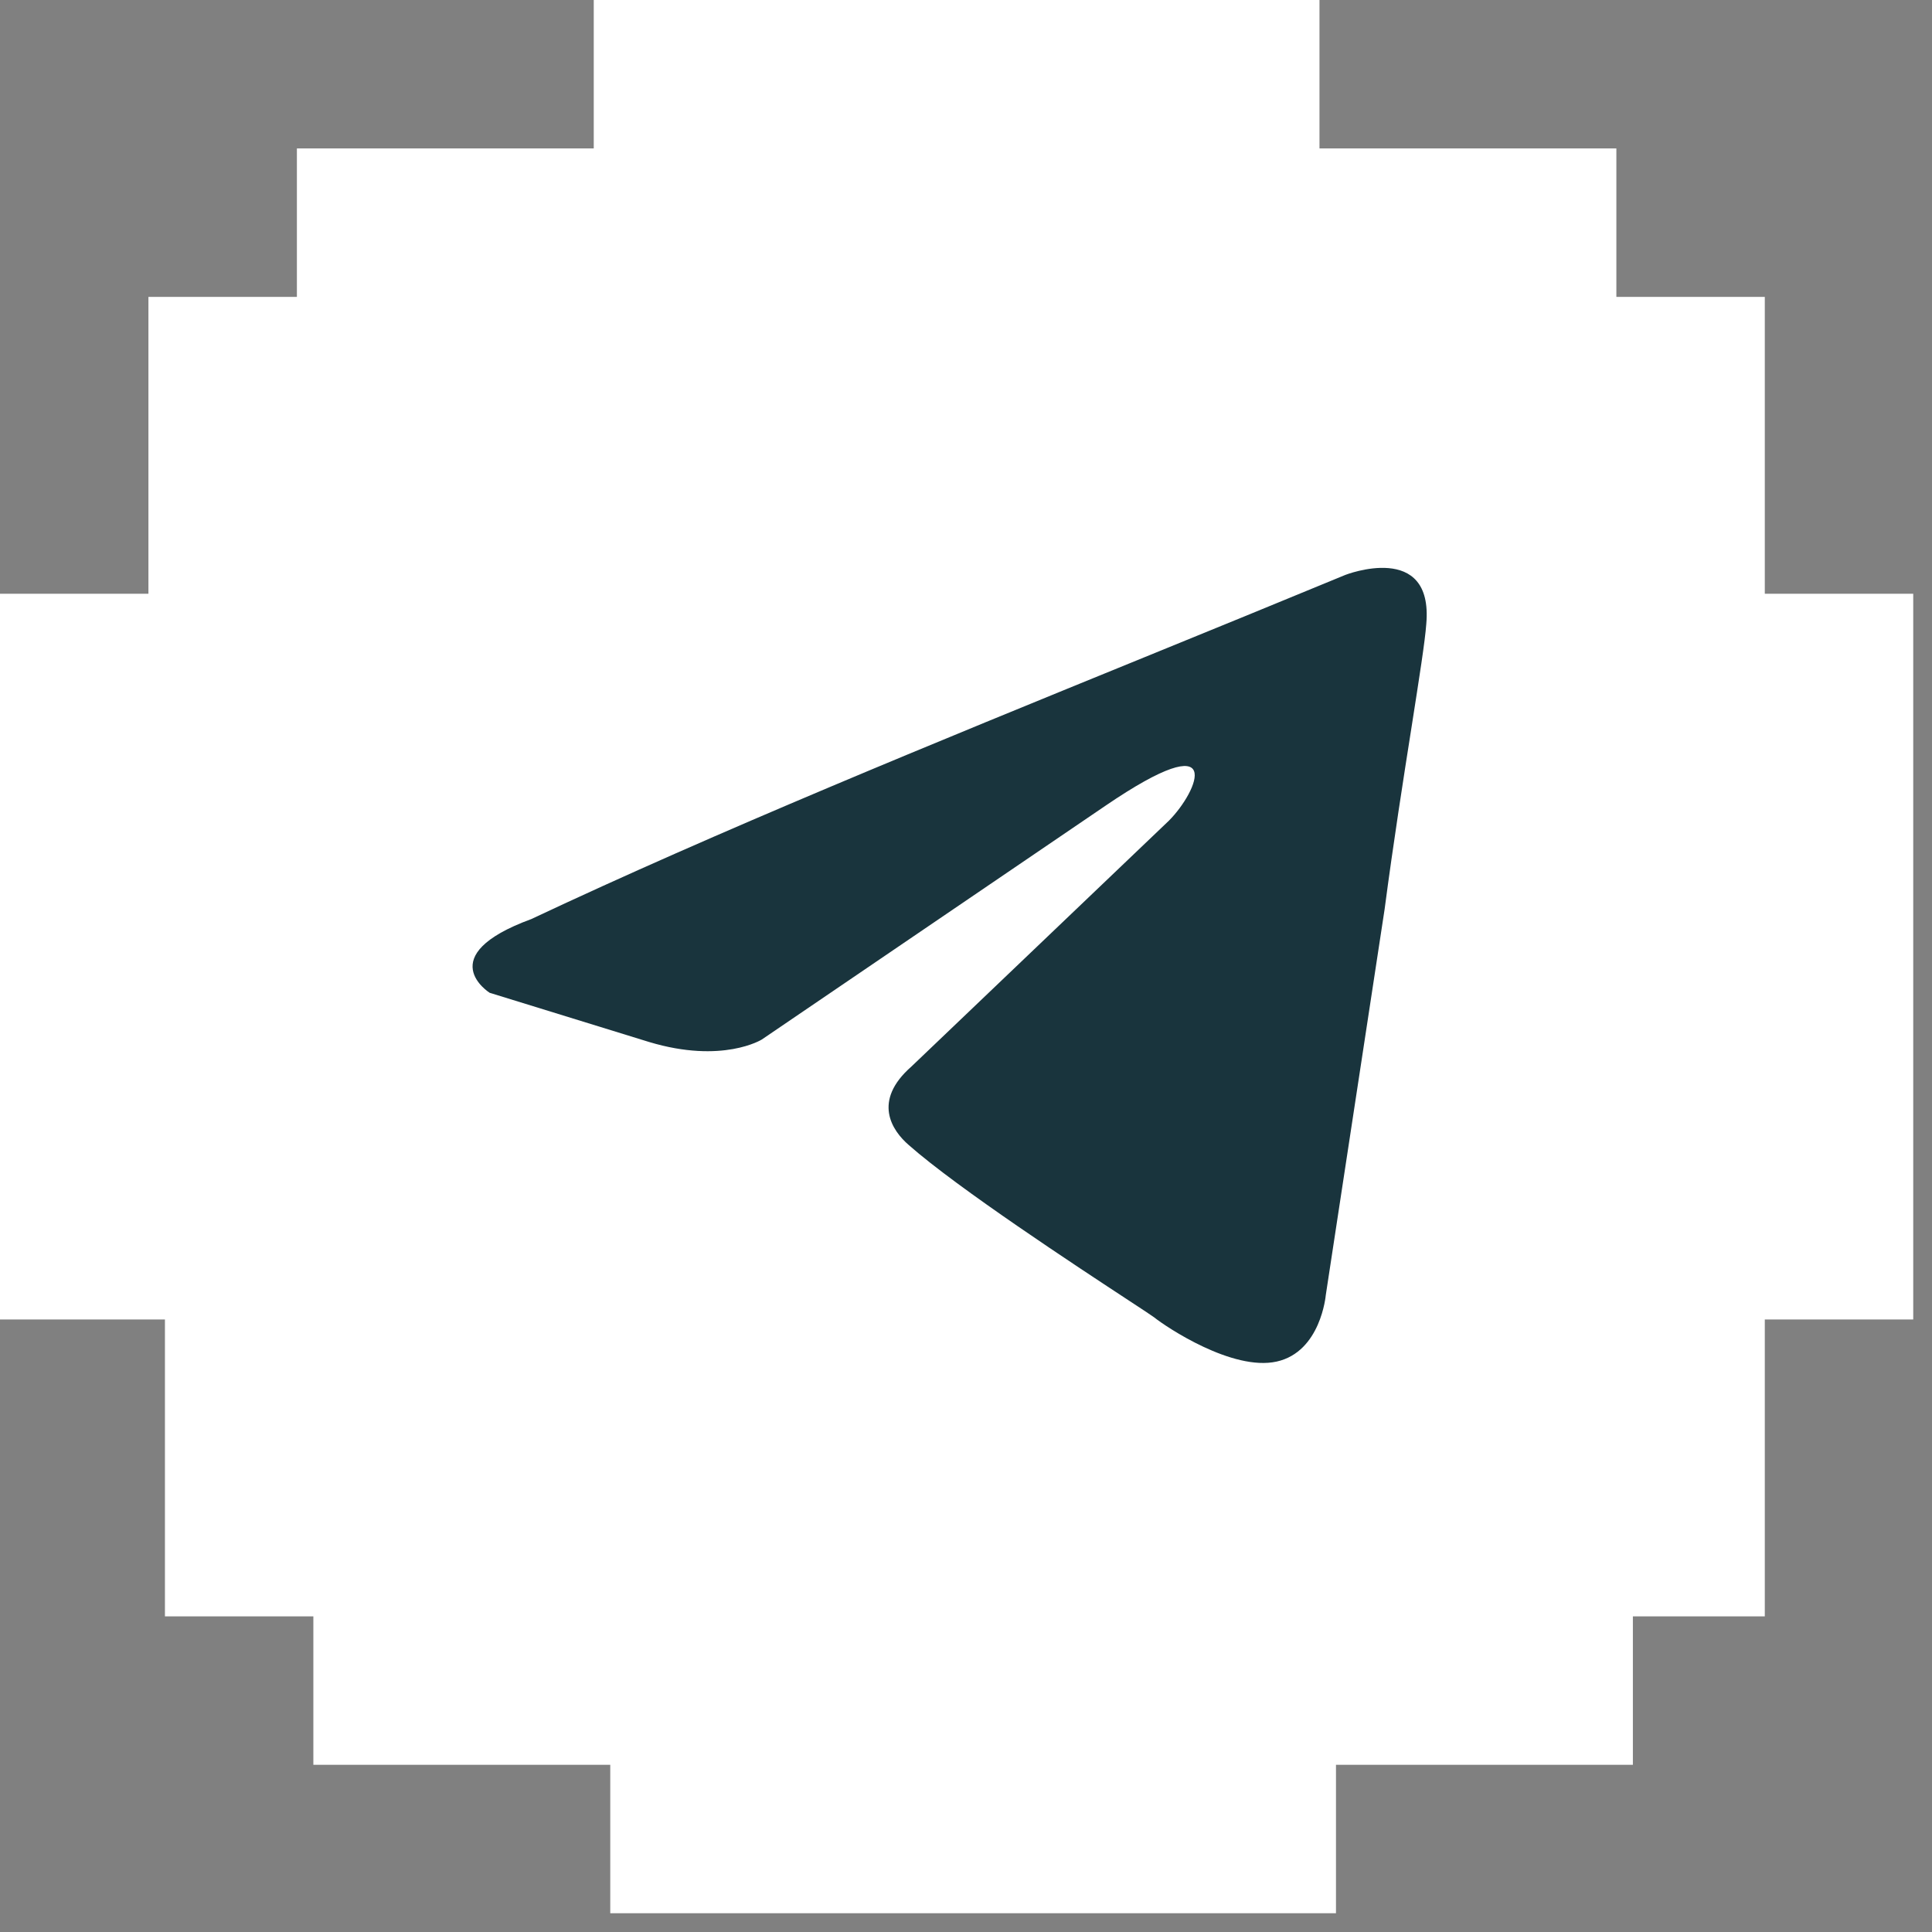 <?xml version="1.0" encoding="UTF-8"?> <svg xmlns="http://www.w3.org/2000/svg" width="46" height="46" viewBox="0 0 46 46" fill="none"><rect x="0" y="0" width="46" height="46" fill="#808080" stroke="none"/> <path d="M3.927 31.416V38.485H7.461V42.019H14.53V45.553H31.809V42.019H38.878V38.485H42.019V31.416H45.553V14.137H42.019V7.069H38.485V3.534H31.416V0H14.137V3.534H7.069V7.069H3.534V14.137H0V31.416H3.927Z" fill="white"></path> <path fill-rule="evenodd" clip-rule="evenodd" d="M33.959 14.858C34.134 12.868 32.033 13.688 32.033 13.688C30.481 14.33 28.881 14.983 27.263 15.643C22.248 17.689 17.066 19.802 12.652 21.882C10.258 22.76 11.659 23.638 11.659 23.638L15.454 24.809C17.205 25.336 18.139 24.75 18.139 24.75L26.312 19.19C29.231 17.2 28.53 18.839 27.83 19.541L21.7 25.394C20.766 26.214 21.233 26.916 21.642 27.267C22.8 28.289 25.649 30.159 26.893 30.975C27.216 31.187 27.431 31.328 27.479 31.365C27.771 31.599 29.347 32.652 30.398 32.418C31.449 32.184 31.566 30.838 31.566 30.838L32.967 21.648C33.177 20.053 33.418 18.519 33.611 17.295C33.792 16.138 33.931 15.257 33.959 14.858Z" fill="#19343D"></path> </svg> 